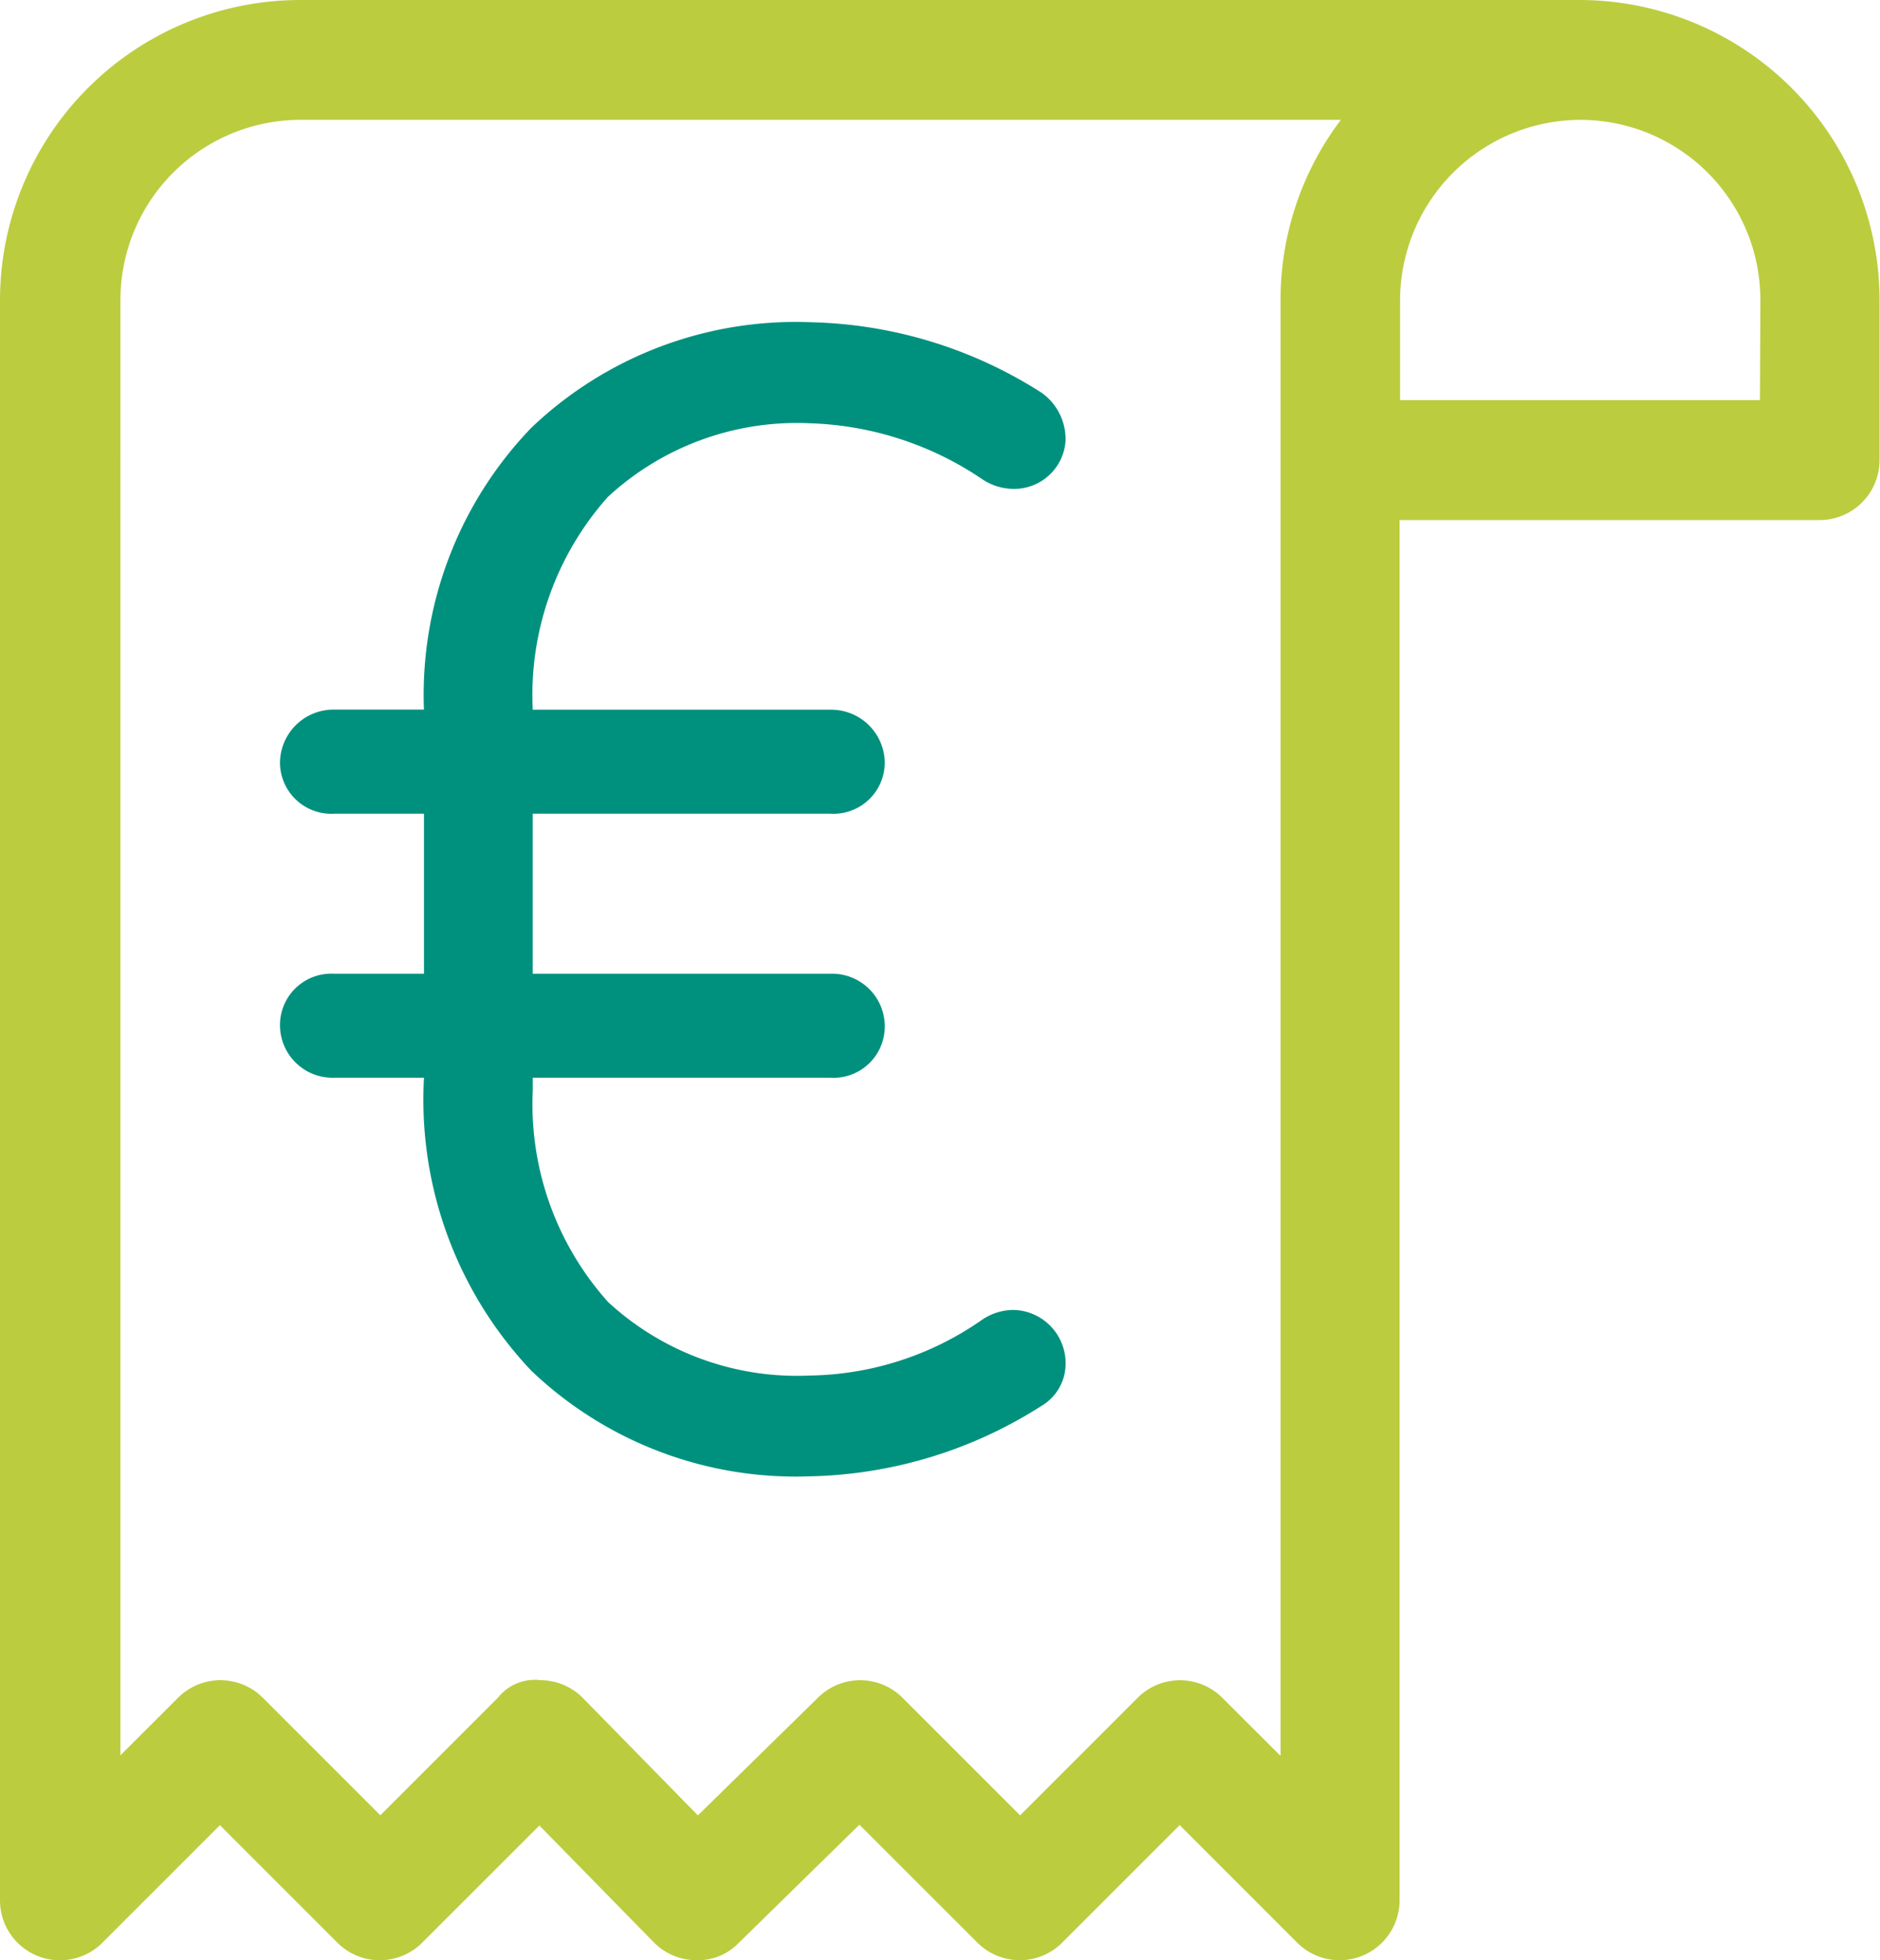 <?xml version="1.0" encoding="UTF-8"?>
<svg xmlns="http://www.w3.org/2000/svg" width="48.004" height="50.046" viewBox="0 0 48.004 50.046">
  <g id="Groupe_86" data-name="Groupe 86" transform="translate(-36.327 -31.98)">
    <g id="Groupe_88" data-name="Groupe 88" transform="translate(36.327 31.98)">
      <path id="Tracé_79" data-name="Tracé 79" d="M905.093,911.75H872.41a7.669,7.669,0,0,0-7.66,7.66v40.854a1.531,1.531,0,0,0,2.615,1.083l3-3,3,3a1.53,1.53,0,0,0,2.165,0l2.993-2.991,2.919,2.98a1.531,1.531,0,0,0,1.081.459,1.446,1.446,0,0,0,1.087-.439l3.084-3.021,3.013,3.011a1.53,1.53,0,0,0,2.165,0l3-3,3,3a1.524,1.524,0,0,0,1.083.449,1.531,1.531,0,0,0,1.532-1.532V925.028h10.724a1.533,1.533,0,0,0,1.532-1.532V919.41A7.669,7.669,0,0,0,905.093,911.75Zm-7.66,44.815-1.471-1.469a1.53,1.53,0,0,0-2.165,0l-3,3-3-3a1.529,1.529,0,0,0-2.155-.01l-3.072,3.011-2.931-2.991a1.533,1.533,0,0,0-1.087-.46,1.2,1.2,0,0,0-1.091.449l-3,3-3-3a1.53,1.53,0,0,0-2.165,0l-1.471,1.469V919.41a4.6,4.6,0,0,1,4.6-4.6h26.563a7.6,7.6,0,0,0-1.54,4.6v37.155Zm12.256-34.6H900.5V919.41a4.614,4.614,0,0,1,4.6-4.6,4.6,4.6,0,0,1,4.6,4.6Z" transform="translate(-864.75 -911.75)" fill="#bccc3f"></path>
      <path id="Tracé_80" data-name="Tracé 80" d="M9.154,5.063a1.311,1.311,0,0,0,1.389-1.307A1.344,1.344,0,0,0,9.154,2.408h-7.6V-1.678h7.6a1.311,1.311,0,0,0,1.389-1.307A1.369,1.369,0,0,0,9.154-4.333h-7.6a7.6,7.6,0,0,1,1.92-5.434,7.111,7.111,0,0,1,5.148-1.879,8.3,8.3,0,0,1,4.412,1.43,1.444,1.444,0,0,0,.776.245A1.314,1.314,0,0,0,15.159-11.2a1.456,1.456,0,0,0-.613-1.226,11.394,11.394,0,0,0-5.924-1.8,9.774,9.774,0,0,0-7.109,2.7,9.831,9.831,0,0,0-2.737,7.19H-3.511A1.369,1.369,0,0,0-4.9-2.985,1.311,1.311,0,0,0-3.511-1.678h2.288V2.408H-3.511A1.311,1.311,0,0,0-4.9,3.715,1.344,1.344,0,0,0-3.511,5.063h2.288a10.061,10.061,0,0,0,2.737,7.476,9.774,9.774,0,0,0,7.109,2.7,11.394,11.394,0,0,0,5.924-1.8,1.249,1.249,0,0,0,.613-1.1,1.36,1.36,0,0,0-1.348-1.348,1.444,1.444,0,0,0-.776.245,7.866,7.866,0,0,1-4.412,1.43,7.111,7.111,0,0,1-5.148-1.879A7.568,7.568,0,0,1,1.555,5.39V5.063Z" transform="translate(12.049 22.452)" fill="#00917e"></path>
    </g>
  </g>
</svg>
